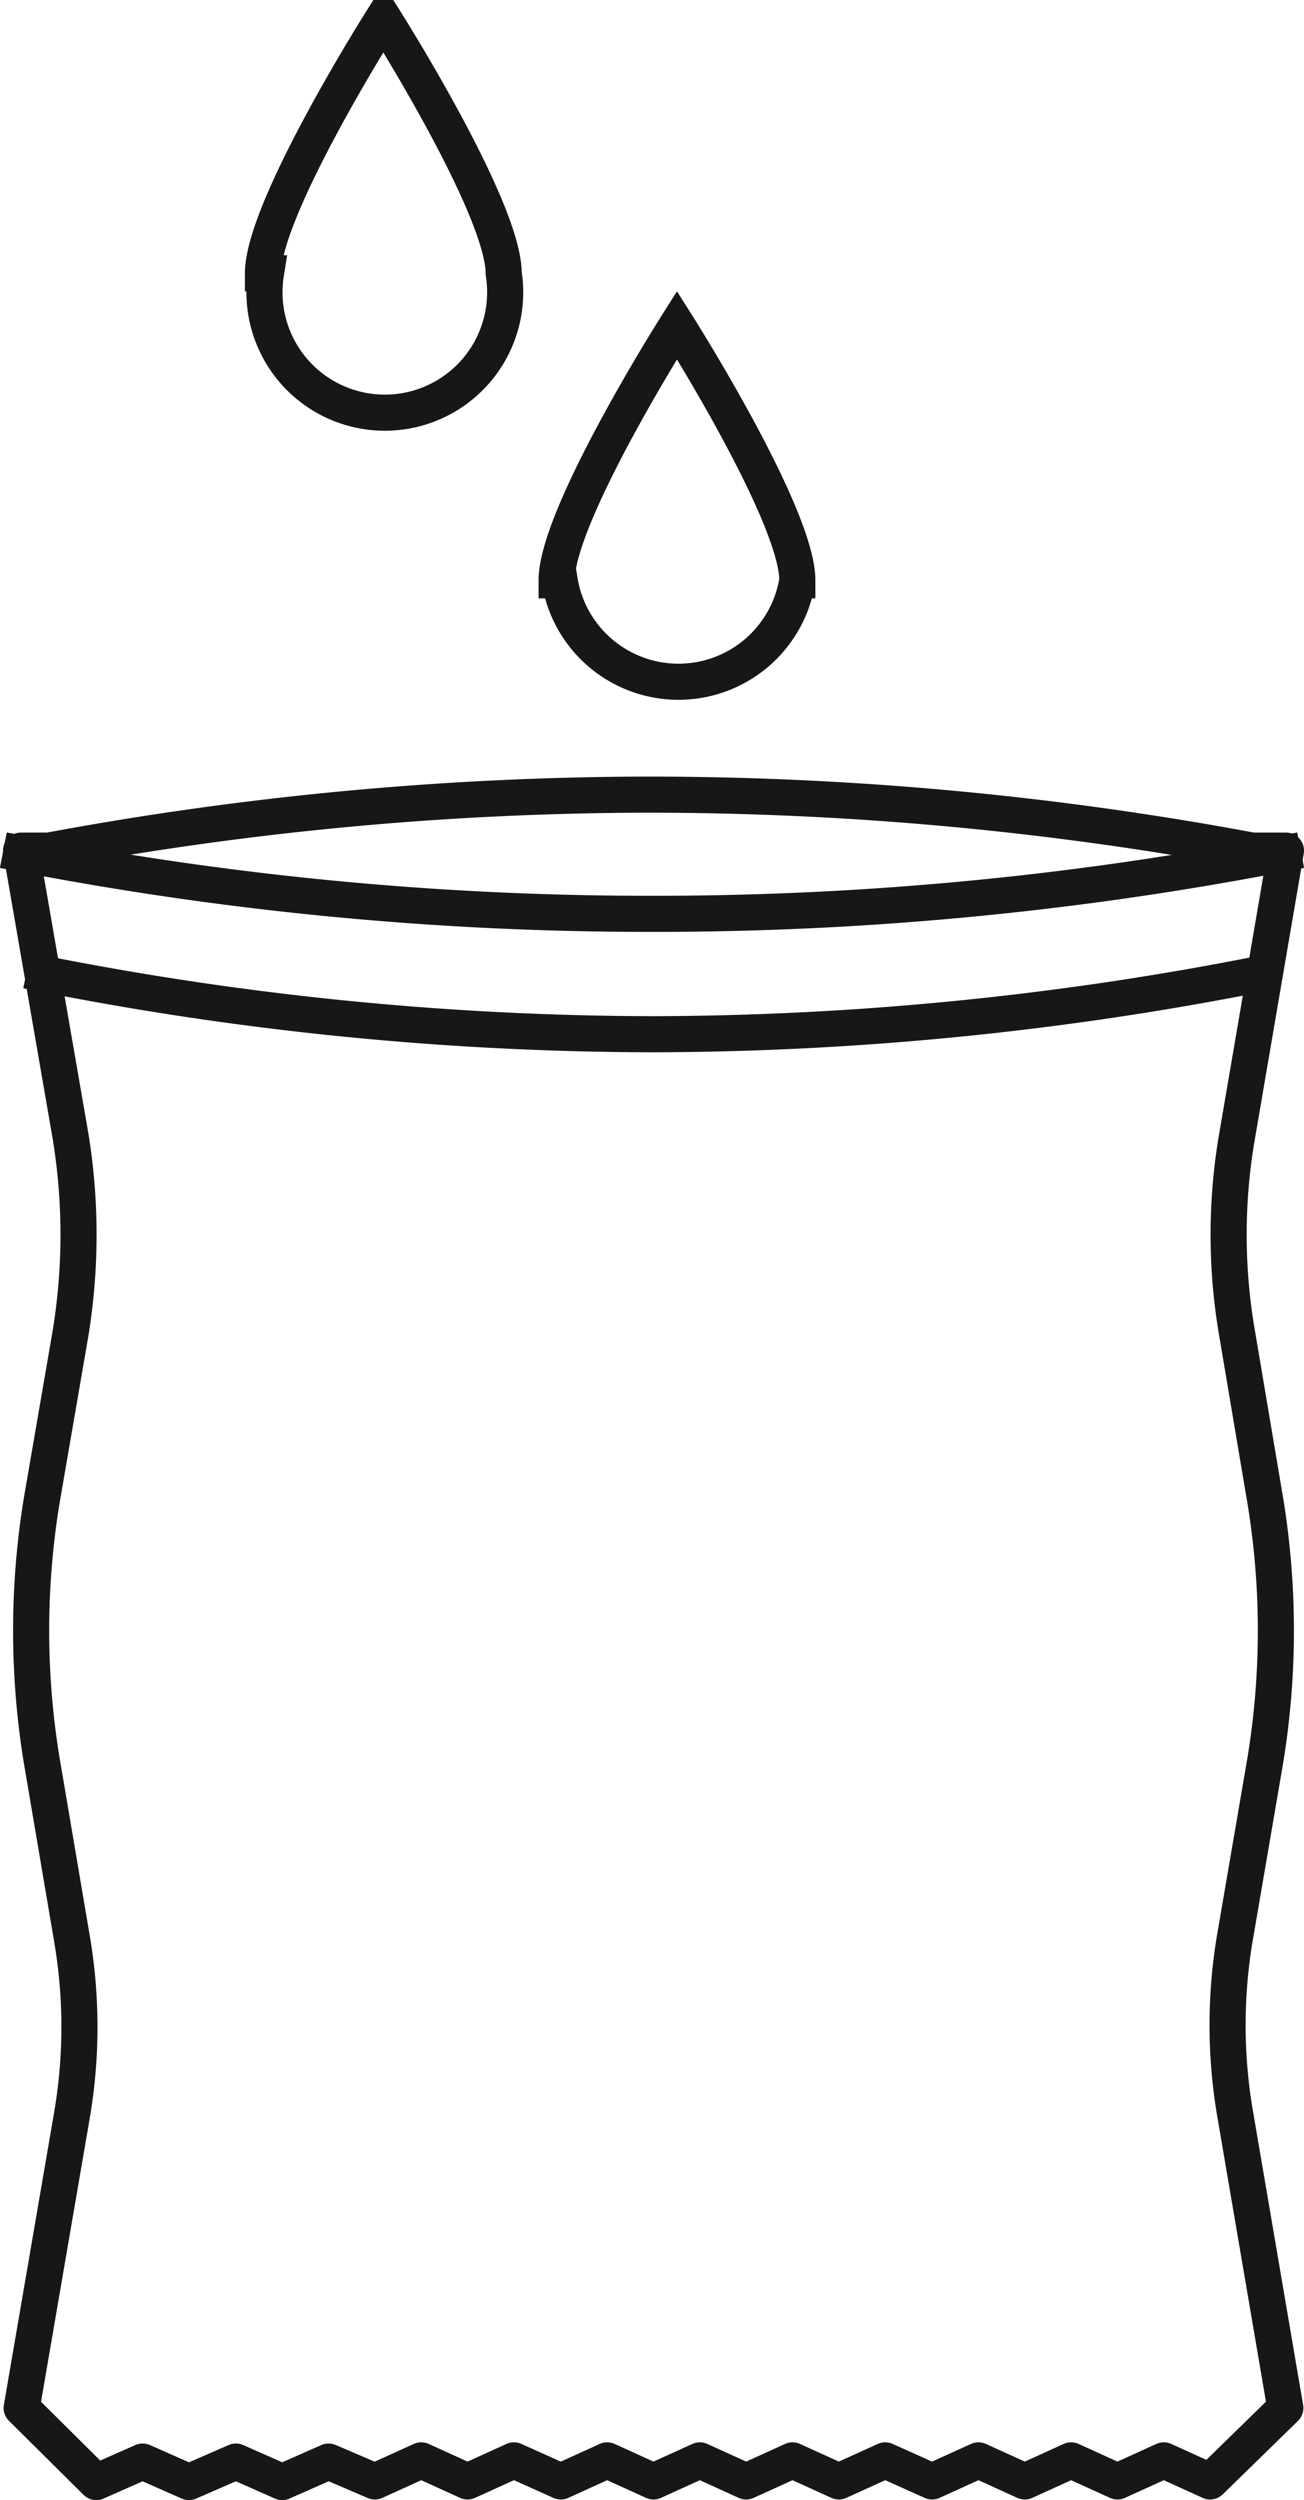 <?xml version="1.0" encoding="UTF-8"?> <svg xmlns="http://www.w3.org/2000/svg" xmlns:xlink="http://www.w3.org/1999/xlink" viewBox="0 0 21.67 41.53"><clipPath id="a"><path d="m-101.71-310.11h1366v1034.01h-1366z"></path></clipPath><clipPath id="b"><path d="m-101.71-310.12h1366v1034.01h-1366z"></path></clipPath><g clip-path="url(#a)" fill="none"><g clip-path="url(#b)" stroke="#171716" stroke-width=".6"><path d="m4.37 4.54c0-1.09 2-4.24 2-4.24s2 3.15 2 4.24a2 2 0 1 1 -3.95 0z" stroke-linecap="square" stroke-miterlimit="10"></path><path d="m9.25 9.64c0-1.09 2-4.24 2-4.24s2 3.15 2 4.24a2 2 0 0 1 -3.95 0z" stroke-linecap="square" stroke-miterlimit="10"></path><path d="m20.53 35.14a8.71 8.71 0 0 1 0-3l.47-2.74a13.33 13.33 0 0 0 0-4.63l-.44-2.61a9.62 9.62 0 0 1 0-3.3l.81-4.73h-.56a54.75 54.75 0 0 0 -10-.93 54.78 54.78 0 0 0 -10 .93h-.46l.82 4.73a10.15 10.15 0 0 1 0 3.3l-.45 2.61a13.33 13.33 0 0 0 0 4.63l.47 2.77a8.71 8.71 0 0 1 0 3l-.83 4.83 1.24 1.23.77-.34.77.34.78-.34.77.34.77-.34.77.33.77-.35.77.35.77-.35.78.35.77-.35.77.35.77-.35.77.35.77-.35.77.35.77-.35.78.35.77-.35.77.35.77-.35.77.35.77-.35.77.35 1.25-1.22z" stroke-linecap="round" stroke-linejoin="round"></path><g stroke-linecap="square" stroke-miterlimit="10"><path d="m.74 16.18a52.58 52.58 0 0 0 10.1 1 52.47 52.47 0 0 0 10.09-1"></path><path d="m.35 14.18a54.88 54.88 0 0 0 10.49 1 54.85 54.85 0 0 0 10.48-1"></path></g></g><path d="m-101.71-310.11h1366v1034.01h-1366z"></path></g></svg> 